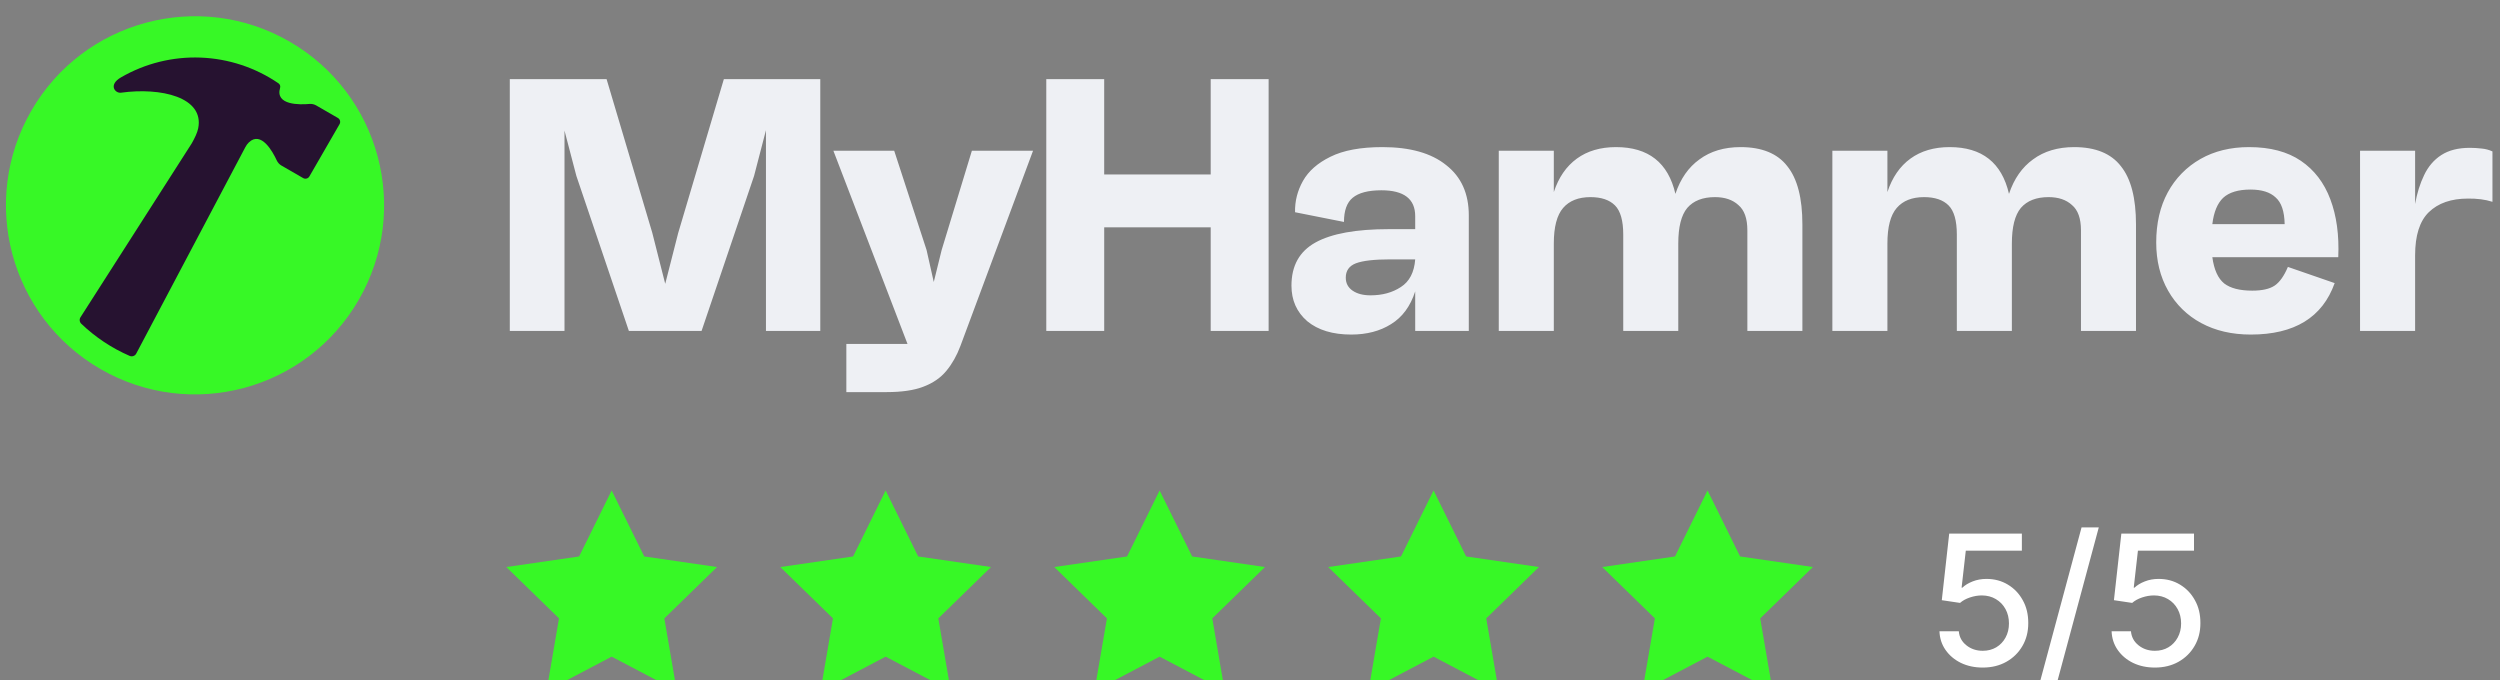 <svg width="158" height="43" viewBox="0 0 158 43" fill="none" xmlns="http://www.w3.org/2000/svg">
<rect x="0" y="0" width="158" height="43" fill="#808080" stroke="none"/>
<g clip-path="url(#clip0_45_2780)">
<g clip-path="url(#clip1_45_2780)">
<path d="M6.351 23.324C12.066 26.623 19.374 24.666 22.672 18.951C25.973 13.236 24.015 5.928 18.3 2.629C12.585 -0.67 5.277 1.287 1.978 7.002C-1.321 12.717 0.637 20.025 6.351 23.324Z" fill="#37F826"/>
<path d="M21.353 7.454L19.983 6.663C19.854 6.589 19.705 6.556 19.556 6.569C18.959 6.622 17.371 6.664 17.702 5.55C17.718 5.498 17.716 5.443 17.698 5.393C17.68 5.342 17.647 5.298 17.602 5.267C16.148 4.271 14.441 3.707 12.68 3.64C10.918 3.573 9.174 4.006 7.648 4.889C6.829 5.361 7.275 5.91 7.648 5.858C10.16 5.511 12.922 6.136 12.526 8.112C12.467 8.399 12.311 8.716 12.122 9.055L5.087 20.05C5.046 20.113 5.029 20.188 5.038 20.263C5.046 20.337 5.081 20.407 5.135 20.459C6.027 21.313 7.063 22.002 8.195 22.493C8.351 22.561 8.531 22.496 8.61 22.347L15.507 9.298C15.565 9.188 15.638 9.086 15.727 9C16.511 8.249 17.246 9.608 17.493 10.142C17.555 10.276 17.658 10.389 17.787 10.463L19.16 11.255C19.192 11.274 19.228 11.286 19.266 11.291C19.303 11.296 19.342 11.293 19.378 11.284C19.415 11.274 19.449 11.257 19.479 11.234C19.509 11.211 19.534 11.182 19.553 11.15L21.459 7.848C21.478 7.815 21.491 7.779 21.496 7.742C21.501 7.704 21.498 7.666 21.488 7.629C21.479 7.592 21.462 7.558 21.439 7.528C21.416 7.498 21.386 7.473 21.353 7.454Z" fill="#261230"/>
<path d="M156.091 9.343C156.333 9.343 156.583 9.358 156.841 9.388C157.077 9.409 157.308 9.47 157.523 9.57V12.754C157.286 12.679 157.042 12.626 156.796 12.595C156.524 12.561 156.251 12.546 155.977 12.55C154.916 12.55 154.089 12.837 153.498 13.413C152.923 13.974 152.635 14.883 152.635 16.141V20.916H149.155V9.525H152.635V12.89C152.756 12.207 152.946 11.601 153.203 11.071C153.461 10.525 153.824 10.101 154.294 9.798C154.764 9.495 155.363 9.343 156.091 9.343ZM142.139 9.297C143.474 9.297 144.565 9.585 145.414 10.162C146.263 10.738 146.884 11.549 147.277 12.595C147.672 13.64 147.839 14.86 147.778 16.255H139.82C139.927 17.044 140.177 17.597 140.57 17.915C140.965 18.218 141.557 18.369 142.345 18.369C142.965 18.369 143.435 18.264 143.754 18.052C144.072 17.839 144.352 17.445 144.595 16.869L147.551 17.892C146.778 20.06 145.011 21.144 142.252 21.144C141.055 21.144 140.01 20.901 139.115 20.416C138.237 19.947 137.512 19.237 137.023 18.369C136.523 17.491 136.273 16.475 136.273 15.323C136.273 14.11 136.516 13.056 137.001 12.162C137.477 11.276 138.195 10.543 139.07 10.047C139.95 9.547 140.973 9.297 142.139 9.297ZM142.23 11.98C141.457 11.98 140.882 12.155 140.503 12.503C140.139 12.852 139.911 13.405 139.82 14.164H144.39C144.375 13.36 144.186 12.799 143.822 12.48C143.473 12.147 142.942 11.98 142.23 11.98ZM131.084 9.297C132.433 9.297 133.418 9.699 134.04 10.503C134.676 11.291 134.995 12.518 134.995 14.186V20.916H131.517V14.55C131.517 13.807 131.327 13.276 130.948 12.958C130.584 12.625 130.092 12.458 129.47 12.458C128.697 12.458 128.113 12.685 127.719 13.14C127.34 13.595 127.15 14.345 127.15 15.39V20.916H123.672V14.823C123.672 13.944 123.498 13.33 123.149 12.981C122.8 12.632 122.285 12.458 121.603 12.458C120.845 12.458 120.269 12.685 119.875 13.14C119.481 13.595 119.284 14.345 119.284 15.39V20.916H115.805V9.525H119.284V12.139C119.587 11.215 120.072 10.511 120.739 10.025C121.406 9.54 122.232 9.297 123.217 9.297C125.264 9.297 126.514 10.283 126.968 12.253C127.287 11.298 127.795 10.571 128.491 10.071C129.189 9.556 130.054 9.298 131.084 9.297ZM110.001 9.297C111.35 9.297 112.335 9.699 112.957 10.503C113.593 11.291 113.911 12.518 113.911 14.185V20.916H110.433V14.55C110.433 13.807 110.243 13.277 109.864 12.958C109.501 12.625 109.008 12.458 108.387 12.458C107.614 12.458 107.03 12.685 106.636 13.14C106.257 13.595 106.067 14.345 106.067 15.39V20.916H102.589V14.823C102.589 13.944 102.414 13.33 102.066 12.981C101.717 12.632 101.202 12.458 100.519 12.458C99.762 12.458 99.186 12.685 98.791 13.14C98.397 13.595 98.201 14.345 98.201 15.39V20.916H94.722V9.525H98.201V12.139C98.504 11.215 98.989 10.511 99.656 10.025C100.322 9.54 101.149 9.297 102.134 9.297C104.181 9.297 105.431 10.283 105.886 12.253C106.204 11.298 106.711 10.571 107.409 10.071C108.106 9.556 108.97 9.298 110.001 9.297ZM87.372 9.297C89.115 9.297 90.457 9.677 91.397 10.434C92.352 11.177 92.829 12.238 92.828 13.617V20.916H89.441V18.415C89.138 19.355 88.63 20.045 87.917 20.484C87.22 20.924 86.379 21.144 85.394 21.144C84.227 21.144 83.302 20.863 82.62 20.302C81.953 19.726 81.62 18.976 81.62 18.052C81.62 16.793 82.127 15.883 83.143 15.323C84.158 14.762 85.704 14.482 87.781 14.482H89.441V13.663C89.441 12.571 88.728 12.025 87.304 12.026C86.47 12.026 85.864 12.185 85.484 12.503C85.121 12.806 84.939 13.315 84.939 14.027L81.847 13.413C81.832 12.715 81.999 12.056 82.347 11.435C82.696 10.813 83.272 10.306 84.075 9.911C84.894 9.502 85.993 9.297 87.372 9.297ZM86.621 18.665C87.364 18.665 88.001 18.491 88.531 18.142C89.077 17.794 89.38 17.21 89.441 16.392H87.872C86.857 16.392 86.129 16.475 85.689 16.642C85.264 16.808 85.052 17.112 85.053 17.551C85.053 17.9 85.197 18.172 85.484 18.369C85.772 18.567 86.151 18.666 86.621 18.665ZM76.516 11.025V5H80.177V20.916H76.516V14.368H69.786V20.916H66.125V5.001H69.785V11.025H76.516ZM59.513 15.8L61.423 9.525H65.289L60.696 21.871C60.469 22.477 60.173 23 59.809 23.439C59.446 23.879 58.961 24.212 58.355 24.44C57.763 24.668 56.99 24.781 56.035 24.781H53.489V21.735H57.354L52.669 9.525H56.513L58.559 15.8L59.014 17.823L59.513 15.8ZM42.86 14.731L45.748 5H51.842V20.916H48.408V8.229L47.658 11.116L44.339 20.916H39.745L36.426 11.116L35.676 8.251V20.916H32.219V5.001H38.336L41.223 14.709L42.042 17.938L42.86 14.731Z" fill="#EEF0F4"/>
</g>
<path d="M38.657 31L40.715 35.168L45.315 35.837L41.986 39.082L42.772 43.663L38.657 41.5L34.543 43.663L35.329 39.082L32 35.837L36.6 35.168L38.657 31Z" fill="#37F826"/>
<path d="M55.972 31L58.029 35.168L62.63 35.837L59.301 39.082L60.087 43.663L55.972 41.5L51.858 43.663L52.644 39.082L49.315 35.837L53.915 35.168L55.972 31Z" fill="#37F826"/>
<path d="M73.287 31L75.344 35.168L79.944 35.837L76.616 39.082L77.401 43.663L73.287 41.5L69.172 43.663L69.958 39.082L66.63 35.837L71.23 35.168L73.287 31Z" fill="#37F826"/>
<path d="M90.602 31L92.659 35.168L97.259 35.837L93.93 39.082L94.716 43.663L90.602 41.5L86.487 43.663L87.273 39.082L83.944 35.837L88.544 35.168L90.602 31Z" fill="#37F826"/>
<path d="M107.917 31L109.974 35.168L114.574 35.837L111.245 39.082L112.031 43.663L107.917 41.5L103.802 43.663L104.588 39.082L101.259 35.837L105.859 35.168L107.917 31Z" fill="#37F826"/>
<path d="M125.311 42.19C124.799 42.19 124.34 42.092 123.932 41.897C123.527 41.698 123.203 41.426 122.961 41.081C122.719 40.736 122.59 40.341 122.574 39.898H123.797C123.827 40.257 123.986 40.552 124.275 40.783C124.563 41.014 124.908 41.13 125.311 41.13C125.631 41.13 125.915 41.056 126.163 40.91C126.413 40.76 126.609 40.555 126.75 40.294C126.894 40.033 126.966 39.735 126.966 39.401C126.966 39.061 126.893 38.758 126.746 38.491C126.599 38.225 126.397 38.015 126.138 37.863C125.883 37.711 125.589 37.633 125.257 37.631C125.005 37.631 124.75 37.674 124.495 37.761C124.239 37.848 124.033 37.962 123.875 38.104L122.721 37.932L123.19 33.724H127.782V34.804H124.238L123.973 37.141H124.022C124.185 36.983 124.401 36.852 124.67 36.746C124.942 36.639 125.233 36.587 125.543 36.587C126.051 36.587 126.504 36.708 126.901 36.95C127.301 37.191 127.615 37.522 127.843 37.941C128.074 38.356 128.188 38.835 128.186 39.376C128.188 39.917 128.066 40.4 127.819 40.824C127.574 41.248 127.234 41.582 126.799 41.827C126.367 42.069 125.871 42.19 125.311 42.19Z" fill="white"/>
<path d="M132.643 33.332L129.951 43.332H128.862L131.554 33.332H132.643Z" fill="white"/>
<path d="M136.19 42.19C135.679 42.19 135.219 42.092 134.811 41.897C134.406 41.698 134.083 41.426 133.841 41.081C133.599 40.736 133.47 40.341 133.453 39.898H134.677C134.707 40.257 134.866 40.552 135.154 40.783C135.442 41.014 135.787 41.13 136.19 41.13C136.511 41.13 136.795 41.056 137.042 40.91C137.292 40.76 137.488 40.555 137.629 40.294C137.774 40.033 137.846 39.735 137.846 39.401C137.846 39.061 137.772 38.758 137.625 38.491C137.479 38.225 137.276 38.015 137.018 37.863C136.762 37.711 136.469 37.633 136.137 37.631C135.884 37.631 135.63 37.674 135.374 37.761C135.119 37.848 134.912 37.962 134.754 38.104L133.6 37.932L134.069 33.724H138.661V34.804H135.117L134.852 37.141H134.901C135.064 36.983 135.28 36.852 135.55 36.746C135.821 36.639 136.112 36.587 136.422 36.587C136.931 36.587 137.383 36.708 137.78 36.95C138.18 37.191 138.494 37.522 138.722 37.941C138.954 38.356 139.068 38.835 139.065 39.376C139.068 39.917 138.945 40.4 138.698 40.824C138.453 41.248 138.113 41.582 137.678 41.827C137.246 42.069 136.75 42.19 136.19 42.19Z" fill="white"/>
</g>
<defs>
<clipPath id="clip0_45_2780">
<rect width="158" height="43" fill="white"/>
</clipPath>
<clipPath id="clip1_45_2780">
<rect width="157.5" height="24" fill="white" transform="translate(0 1)"/>
</clipPath>
</defs>
</svg>
